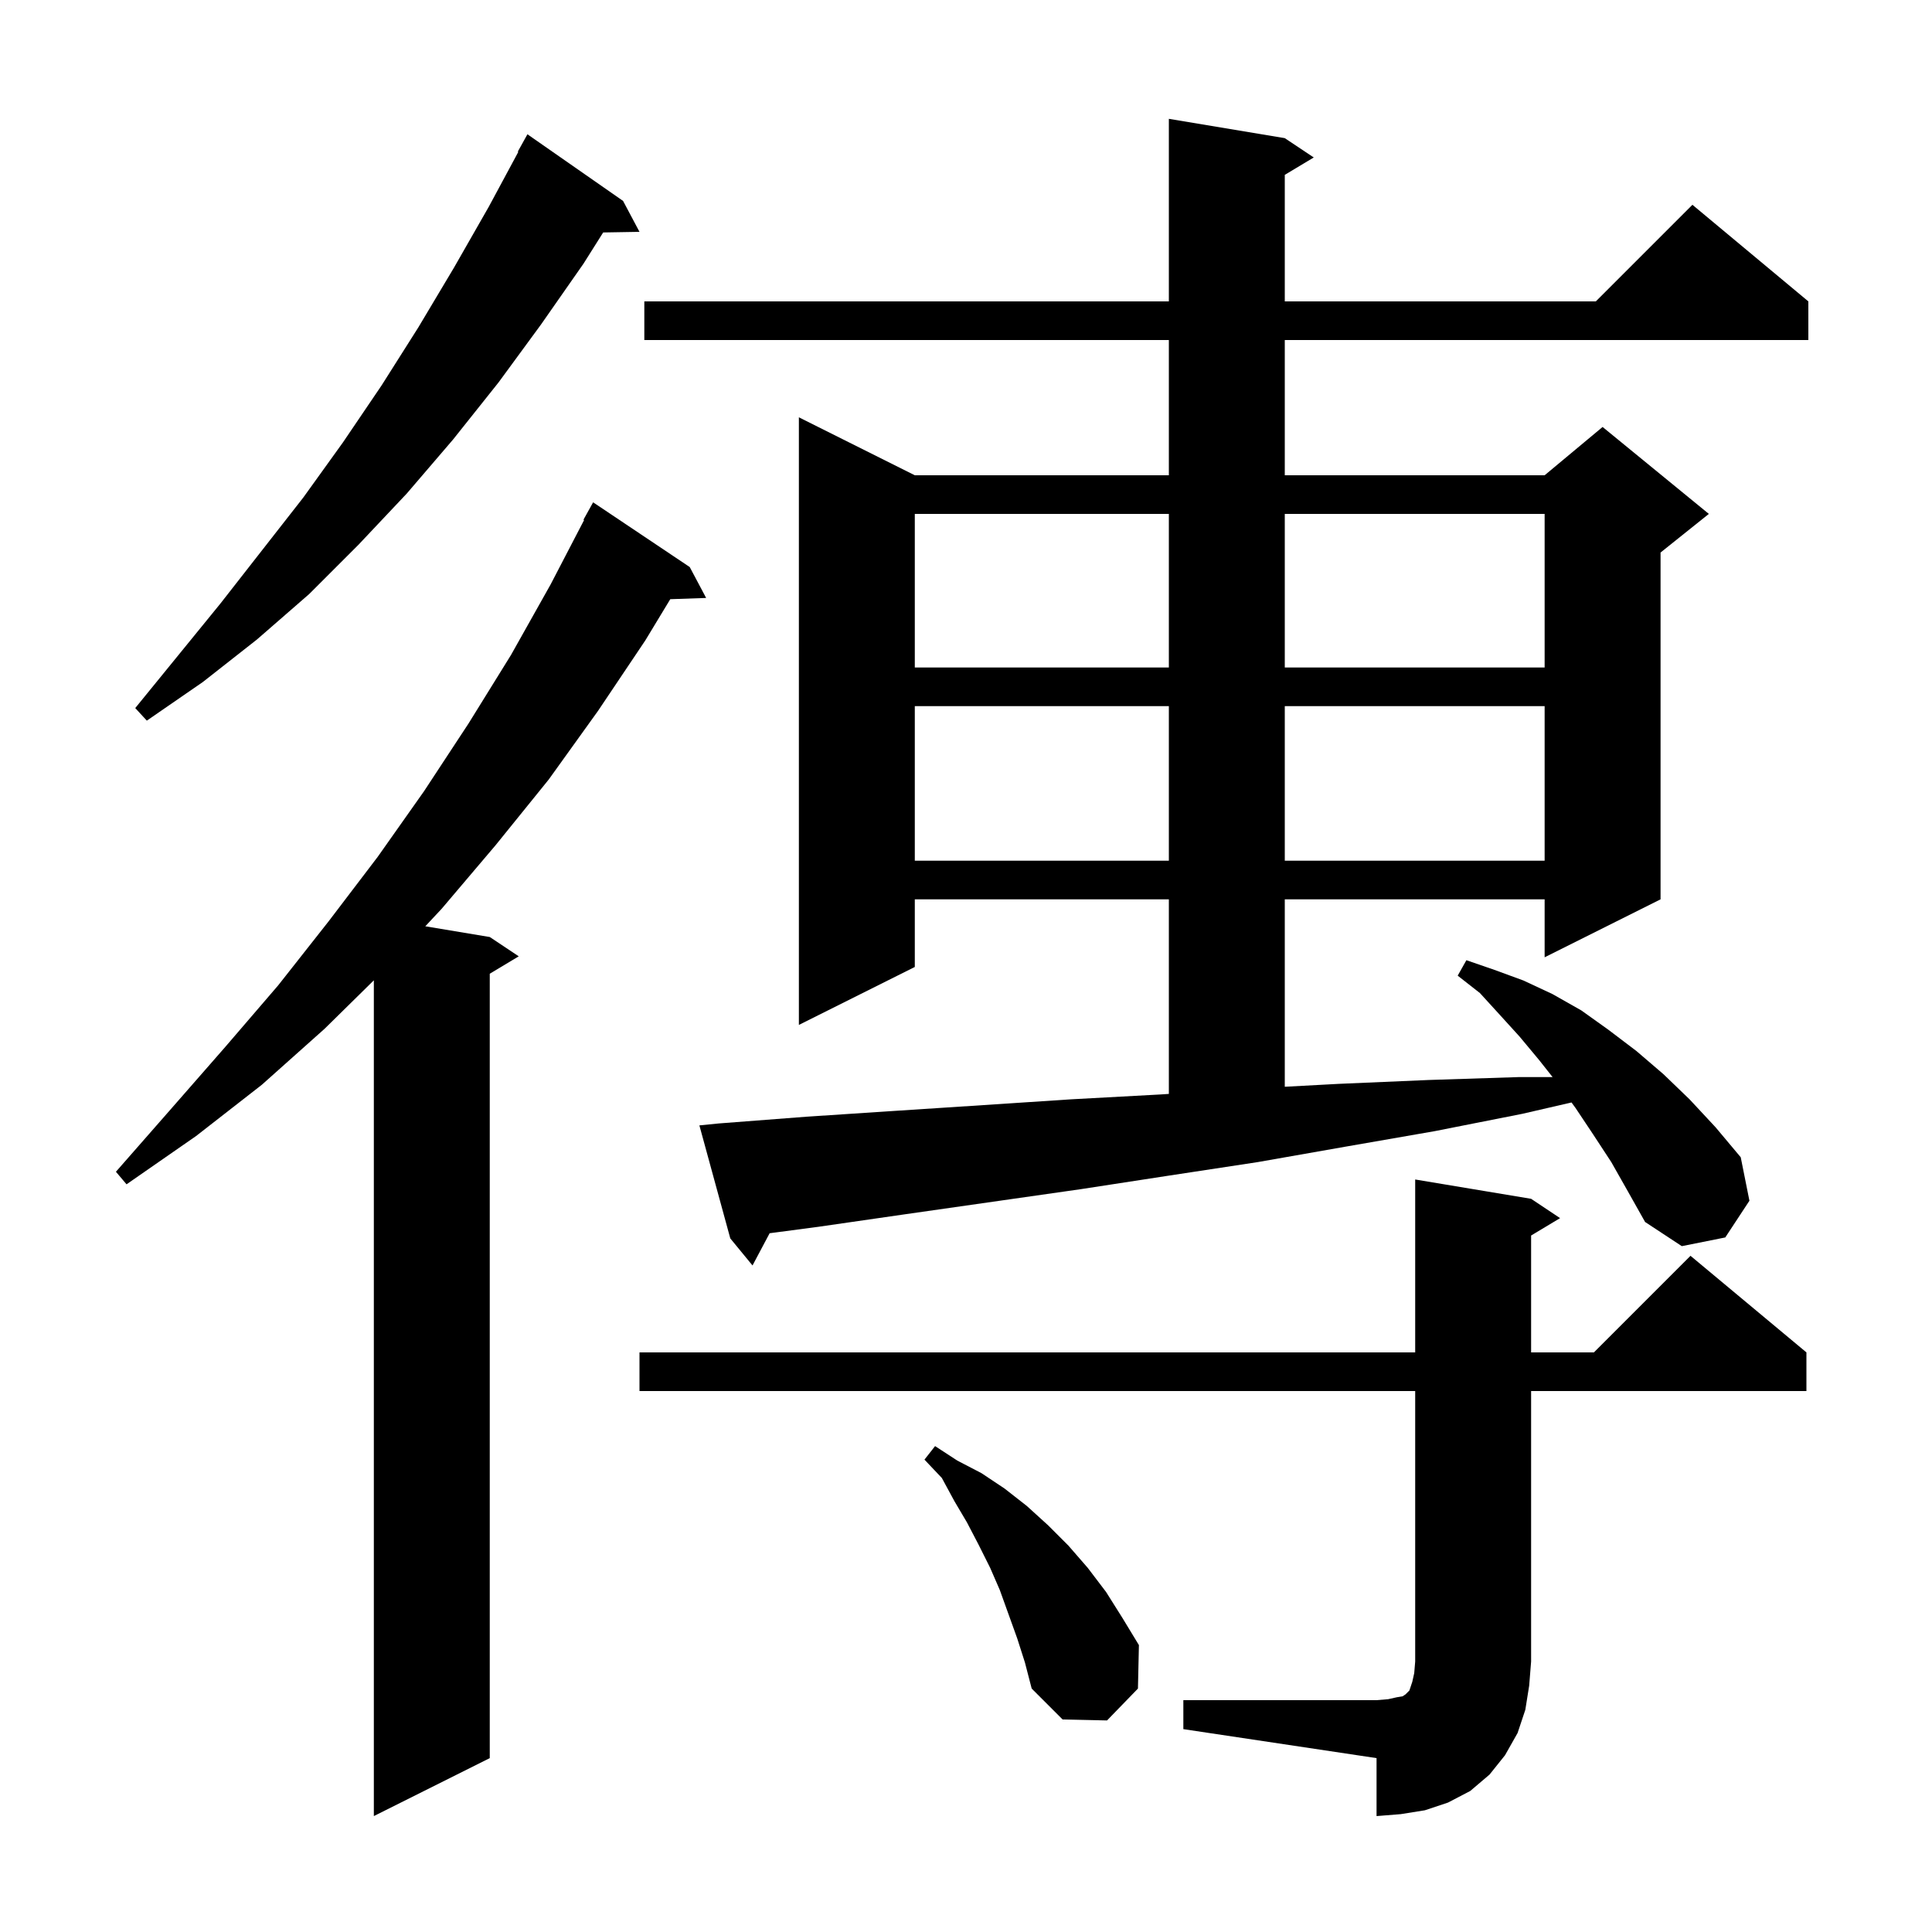 <svg xmlns="http://www.w3.org/2000/svg" xmlns:xlink="http://www.w3.org/1999/xlink" version="1.1" baseProfile="full" viewBox="0 0 200 200" width="200" height="200"><g fill="currentColor"><path d="M 122.5 176.0 L 142.5 176.0 L 143.7 175.9 L 144.6 175.7 L 145.2 175.6 L 145.5 175.4 L 145.9 175.0 L 146.2 174.1 L 146.4 173.2 L 146.5 172.0 L 146.5 144.0 L 66.2 144.0 L 66.2 140.0 L 146.5 140.0 L 146.5 122.1 L 158.5 124.1 L 161.5 126.1 L 158.5 127.9 L 158.5 140.0 L 165.0 140.0 L 175.0 130.0 L 187.0 140.0 L 187.0 144.0 L 158.5 144.0 L 158.5 172.0 L 158.3 174.5 L 157.9 177.0 L 157.1 179.4 L 155.8 181.7 L 154.2 183.7 L 152.2 185.4 L 149.9 186.6 L 147.5 187.4 L 145.0 187.8 L 142.5 188.0 L 142.5 182.0 L 122.5 179.0 Z M 71.4 58.7 L 73.1 61.9 L 69.386 62.028 L 66.8 66.3 L 61.9 73.6 L 56.8 80.7 L 51.3 87.5 L 45.7 94.1 L 44.026 95.888 L 50.7 97.0 L 53.7 99.0 L 50.7 100.8 L 50.7 182.0 L 38.7 188.0 L 38.7 101.482 L 33.6 106.5 L 27.1 112.3 L 20.3 117.6 L 13.1 122.6 L 12.0 121.3 L 17.7 114.8 L 23.3 108.4 L 28.8 102.0 L 34.0 95.4 L 39.1 88.7 L 43.9 81.9 L 48.5 74.9 L 52.9 67.8 L 57.0 60.5 L 60.468 53.83 L 60.4 53.8 L 61.4 52.0 Z M 105.3 169.6 L 103.5 164.6 L 102.5 162.3 L 101.3 159.9 L 100.1 157.6 L 98.8 155.4 L 97.5 153.0 L 95.7 151.1 L 96.8 149.7 L 99.1 151.2 L 101.6 152.5 L 104.0 154.1 L 106.3 155.9 L 108.5 157.9 L 110.6 160.0 L 112.6 162.3 L 114.5 164.8 L 116.2 167.5 L 117.9 170.3 L 117.8 174.8 L 114.6 178.1 L 110.0 178.0 L 106.8 174.8 L 106.1 172.1 Z M 166.8 120.3 L 164.9 117.4 L 163.1 114.7 L 162.682 114.127 L 157.6 115.3 L 148.5 117.1 L 139.3 118.7 L 130.2 120.3 L 121.0 121.7 L 111.9 123.1 L 93.7 125.7 L 84.7 127.0 L 79.673 127.663 L 77.9 131.0 L 75.6 128.2 L 72.4 116.5 L 74.4 116.3 L 83.5 115.6 L 92.6 115.0 L 101.8 114.4 L 110.9 113.8 L 120.1 113.3 L 121.0 113.241 L 121.0 93.1 L 94.7 93.1 L 94.7 100.1 L 82.7 106.1 L 82.7 43.2 L 94.7 49.2 L 121.0 49.2 L 121.0 35.2 L 66.7 35.2 L 66.7 31.2 L 121.0 31.2 L 121.0 12.3 L 133.0 14.3 L 136.0 16.3 L 133.0 18.1 L 133.0 31.2 L 165.2 31.2 L 175.2 21.2 L 187.2 31.2 L 187.2 35.2 L 133.0 35.2 L 133.0 49.2 L 159.9 49.2 L 165.9 44.2 L 176.9 53.2 L 171.9 57.2 L 171.9 93.1 L 159.9 99.1 L 159.9 93.1 L 133.0 93.1 L 133.0 112.501 L 138.6 112.2 L 147.9 111.8 L 157.2 111.5 L 160.725 111.5 L 159.3 109.7 L 157.3 107.3 L 155.3 105.1 L 153.2 102.8 L 150.9 101.0 L 151.8 99.4 L 154.7 100.4 L 157.7 101.5 L 160.7 102.9 L 163.7 104.6 L 166.5 106.6 L 169.4 108.8 L 172.2 111.2 L 174.9 113.8 L 177.6 116.7 L 180.2 119.8 L 181.1 124.3 L 178.6 128.1 L 174.1 129.0 L 170.3 126.5 L 168.5 123.3 Z M 94.7 73.1 L 94.7 89.1 L 121.0 89.1 L 121.0 73.1 Z M 133.0 73.1 L 133.0 89.1 L 159.9 89.1 L 159.9 73.1 Z M 64.5 20.8 L 66.2 24.0 L 62.441 24.064 L 60.4 27.3 L 56.0 33.6 L 51.6 39.6 L 46.9 45.5 L 42.1 51.1 L 37.1 56.4 L 32.0 61.5 L 26.6 66.2 L 21.0 70.6 L 15.2 74.6 L 14.0 73.3 L 22.8 62.5 L 31.4 51.5 L 35.5 45.8 L 39.5 39.9 L 43.3 33.9 L 47.0 27.7 L 50.6 21.4 L 53.655 15.726 L 53.6 15.7 L 54.6 13.9 Z M 94.7 53.2 L 94.7 69.1 L 121.0 69.1 L 121.0 53.2 Z M 133.0 53.2 L 133.0 69.1 L 159.9 69.1 L 159.9 53.2 Z "/></g></svg>